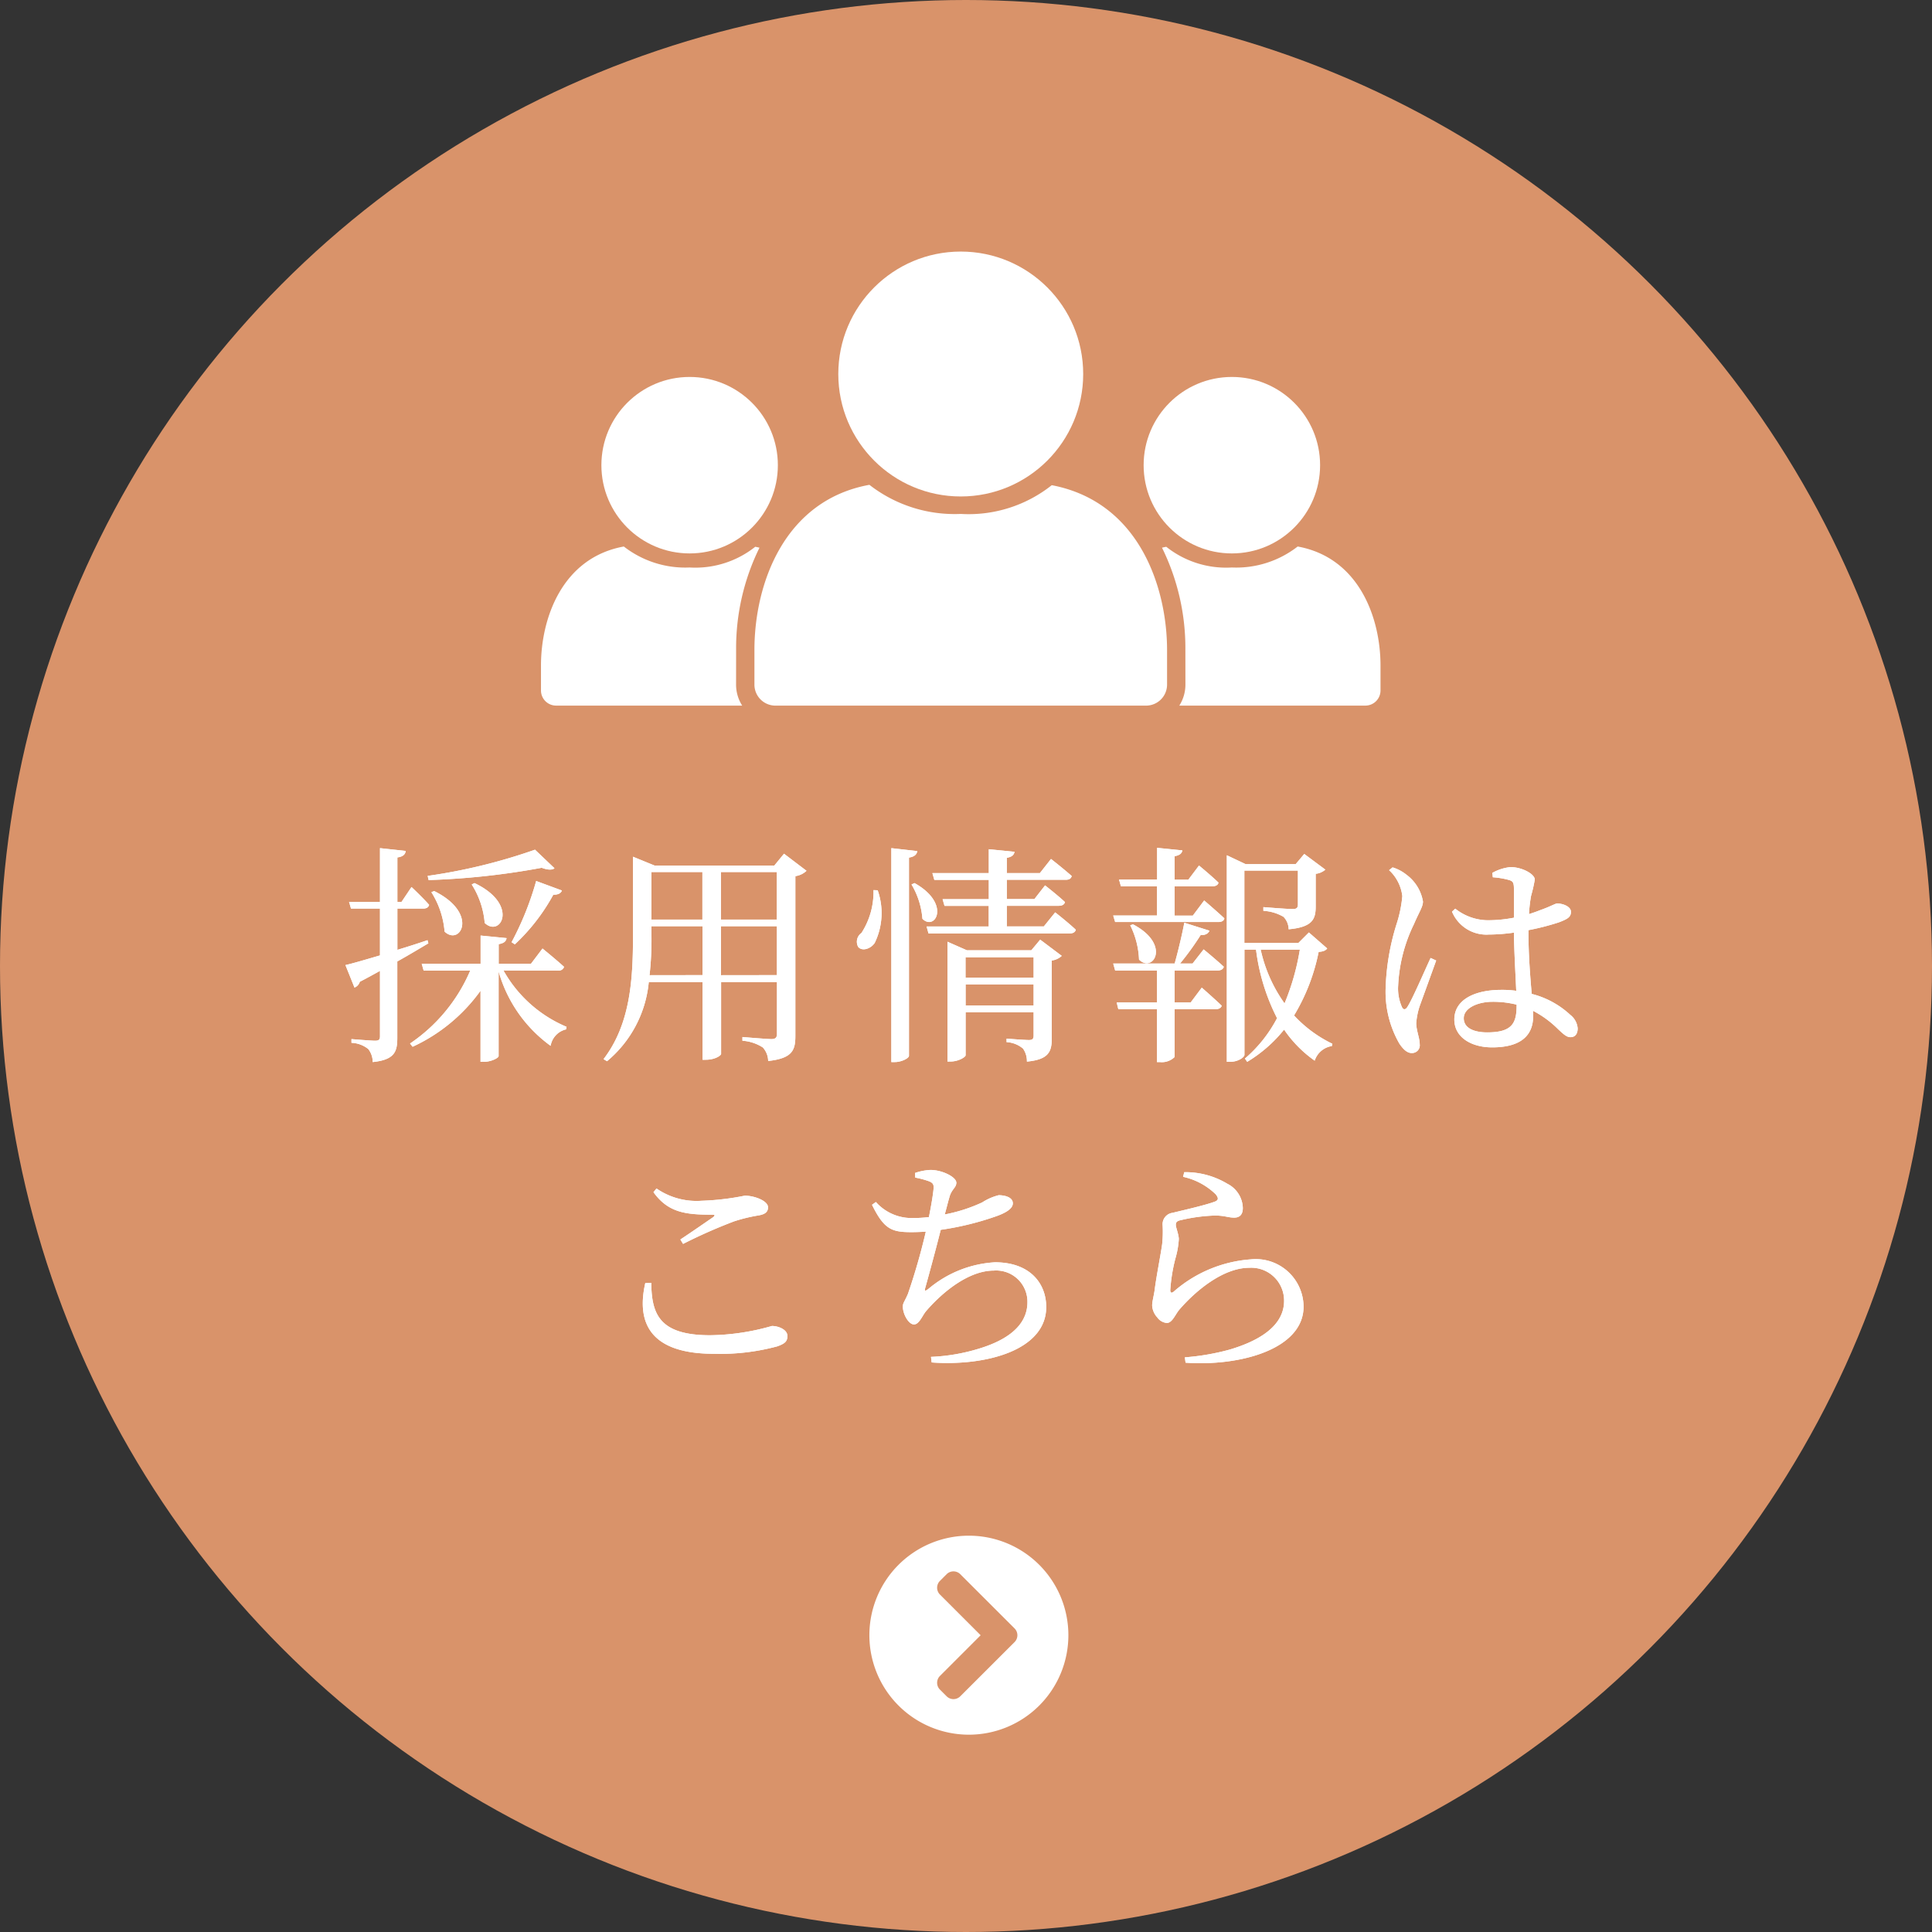 <svg xmlns="http://www.w3.org/2000/svg" width="100" height="100" viewBox="0 0 100 100">
  <rect x="0" y="0" width="100" height="100" fill="#333333" stroke="none"/>
  <g id="icon_recruit" transform="translate(-1294 -657)">
    <circle id="Ellipse_10307" data-name="Ellipse 10307" cx="50" cy="50" r="50" transform="translate(1294 657)" fill="#d9936a"/>
    <g id="Group_285532" data-name="Group 285532" transform="translate(1322 670.021)">
      <circle id="Ellipse_10308" data-name="Ellipse 10308" cx="6.338" cy="6.338" r="6.338" transform="translate(15.39)" fill="#fff"/>
      <path id="Path_151746" data-name="Path 151746" d="M434.657,734.537v1.793a1.088,1.088,0,0,1-1.088,1.088H414.387a1.088,1.088,0,0,1-1.088-1.088v-1.793c0-3.389,1.517-7.739,5.951-8.548a7.182,7.182,0,0,0,4.728,1.507,6.915,6.915,0,0,0,4.711-1.488C433.291,726.887,434.657,731.417,434.657,734.537Z" transform="translate(-402.25 -713.916)" fill="#fff"/>
      <circle id="Ellipse_10309" data-name="Ellipse 10309" cx="4.567" cy="4.567" r="4.567" transform="translate(3.128 6.49)" fill="#fff"/>
      <path id="Path_151747" data-name="Path 151747" d="M243.08,785.253a2.022,2.022,0,0,0,.316,1.088h-9.63a.784.784,0,0,1-.784-.784v-1.292c0-2.442,1.093-5.576,4.288-6.159a5.175,5.175,0,0,0,3.407,1.086,4.982,4.982,0,0,0,3.395-1.072c.075.014.148.03.22.047a11.764,11.764,0,0,0-1.21,5.294Z" transform="translate(-232.981 -762.84)" fill="#fff"/>
      <circle id="Ellipse_10310" data-name="Ellipse 10310" cx="4.567" cy="4.567" r="4.567" transform="translate(31.194 6.49)" fill="#fff"/>
      <path id="Path_151748" data-name="Path 151748" d="M758.81,785.253a2.022,2.022,0,0,1-.316,1.088h9.63a.784.784,0,0,0,.784-.784v-1.292c0-2.442-1.094-5.576-4.288-6.159a5.175,5.175,0,0,1-3.407,1.086,4.981,4.981,0,0,1-3.395-1.072c-.075.014-.148.03-.22.047a11.763,11.763,0,0,1,1.21,5.294Z" transform="translate(-725.453 -762.84)" fill="#fff"/>
    </g>
    <path id="Path_166281" data-name="Path 166281" d="M-22.308-10.02a28.96,28.96,0,0,1-5.556,1.356l.048.216a38.67,38.67,0,0,0,5.856-.636c.312.12.552.12.66.024Zm-1.044,4.9A10.125,10.125,0,0,0-21.36-7.692c.252.012.4-.084.444-.216L-22.248-8.4A15.644,15.644,0,0,1-23.52-5.232Zm-2.232-3.1a4.375,4.375,0,0,1,.672,1.992c.828.78,1.8-.96-.528-2.064Zm-2.088.4a4.485,4.485,0,0,1,.684,2.04c.816.768,1.788-.948-.54-2.1Zm-.2,2.484c-.528.18-1.056.348-1.56.5V-6.972H-28.1c.168,0,.276-.06.312-.192-.336-.384-.912-.924-.912-.924l-.516.768h-.216v-2.3c.288-.036.408-.156.432-.336l-1.332-.144V-7.32h-1.6l.1.348h1.5v2.424c-.78.228-1.428.42-1.788.5l.468,1.164a.46.46,0,0,0,.276-.3c.372-.192.72-.384,1.044-.564V-.36c0,.168-.06.228-.252.228-.216,0-1.224-.084-1.224-.084v.192A1.478,1.478,0,0,1-30.936.3a1.1,1.1,0,0,1,.228.672c1.14-.12,1.272-.54,1.272-1.26V-4.236c.648-.36,1.176-.684,1.608-.936Zm6.756,1.572a.287.287,0,0,0,.312-.192c-.42-.384-1.116-.948-1.116-.948l-.6.792h-1.668v-1.02c.288-.048.384-.156.408-.312l-1.344-.132v1.464h-3.048l.1.348h2.412A8.64,8.64,0,0,1-28.776.012l.132.168a8.909,8.909,0,0,0,3.516-2.9V.96h.18c.348,0,.756-.192.756-.3V-3.72A7.156,7.156,0,0,0-21.5.132a1.053,1.053,0,0,1,.8-.852l.024-.132A6.728,6.728,0,0,1-23.94-3.768Zm8.436.24V-6.06h2.892v2.532Zm-3.7,0a16.532,16.532,0,0,0,.1-2.016V-6.06h2.64v2.532Zm2.736-5.34v2.46h-2.64v-2.46Zm3.852,0v2.46h-2.892v-2.46Zm.372-.948-.5.612h-6.2l-1.116-.456v4.128c0,2.292-.156,4.56-1.524,6.348l.18.108a6.076,6.076,0,0,0,2.16-4.092h2.784V.852h.168c.492,0,.792-.228.792-.3v-3.72h2.892V-.492c0,.18-.06.276-.288.276s-1.5-.108-1.5-.108v.192a2.236,2.236,0,0,1,1.056.348,1.062,1.062,0,0,1,.276.7C-8.976.78-8.832.348-8.832-.384V-8.652a1.031,1.031,0,0,0,.576-.276Zm4.632,1.884a3.906,3.906,0,0,1-.624,2.22.552.552,0,0,0-.168.72c.2.24.636.108.852-.2A3.54,3.54,0,0,0-4.572-7.92Zm.924-2.172V.972h.18c.348,0,.732-.2.732-.324V-9.612c.3-.048.4-.168.432-.336ZM-2.82-8.22a4.073,4.073,0,0,1,.564,1.776c.66.66,1.5-.78-.408-1.848Zm2.8,6.264V-3.048H3.5v1.092ZM3.5-4.452V-3.4H-.024V-4.452Zm-.12-.36H.048L-.96-5.256v6.2H-.8c.4,0,.78-.228.78-.324V-1.608H3.5v1.2c0,.168-.048.24-.24.24C3.048-.168,2.1-.24,2.1-.24v.18a1.426,1.426,0,0,1,.852.336,1.117,1.117,0,0,1,.2.672C4.3.84,4.44.42,4.44-.276V-4.284a.938.938,0,0,0,.516-.24L3.84-5.364Zm.648-1.236H2.112V-7.116H4.8c.168,0,.288-.06.324-.192-.4-.372-1.032-.864-1.032-.864l-.552.708H2.112v-1h3.06c.168,0,.264-.06.3-.192C5.076-9.012,4.4-9.54,4.4-9.54l-.576.732H2.112V-9.6c.276-.048.372-.156.4-.312l-1.332-.132v1.236H-1.74l.1.348h2.82v1H-1.212l.1.348H1.176v1.068H-2.04l.1.36h7.3c.168,0,.288-.06.324-.192-.408-.384-1.068-.9-1.068-.9Zm7.7,1.92h-.648A14.56,14.56,0,0,0,12.144-5.6c.264.012.408-.1.456-.228L11.3-6.24c-.12.636-.324,1.488-.5,2.112H7.62l.1.36H9.888v1.656H7.8l.084.348h2V.972h.144A.944.944,0,0,0,10.8.708V-1.764h2.112c.168,0,.288-.06.324-.18-.4-.384-1.032-.936-1.032-.936l-.576.768H10.8V-3.768h2.22c.168,0,.288-.06.324-.192-.4-.372-1.044-.9-1.044-.9ZM8.5-6.108a4.369,4.369,0,0,1,.456,1.776c.72.72,1.68-.78-.312-1.824Zm3.24-.5H10.8V-8.124h1.944c.168,0,.3-.06.324-.192C12.684-8.688,12.06-9.2,12.06-9.2l-.552.732H10.8V-9.684c.276-.048.372-.156.4-.3l-1.308-.132v1.644H7.92l.1.348H9.888v1.512H7.62l.1.336h5.34c.168,0,.288-.06.312-.192-.4-.372-1.044-.924-1.044-.924ZM17.28-4.848a12.5,12.5,0,0,1-.792,2.784,7.577,7.577,0,0,1-1.236-2.784Zm.468-.888-.54.54h-2.8V-8.94h2.772v1.752c0,.168-.06.24-.264.24-.3,0-1.524-.1-1.524-.1v.192a2.316,2.316,0,0,1,1.044.312A.943.943,0,0,1,16.7-5.9C17.94-6.012,18.1-6.432,18.1-7.08V-8.772a.9.9,0,0,0,.5-.216L17.508-9.8l-.444.528H14.472L13.5-9.732V.96h.168c.42,0,.744-.24.744-.36V-4.848h.6A10.68,10.68,0,0,0,16.1-1.3,7.044,7.044,0,0,1,14.436.792l.12.168A7.207,7.207,0,0,0,16.464-.708,6.305,6.305,0,0,0,18.048.9a1.11,1.11,0,0,1,.888-.756l.024-.12A6.586,6.586,0,0,1,16.98-1.44a10.223,10.223,0,0,0,1.272-3.288c.252-.024.36-.072.444-.18Zm6.3,1.32c-.288.612-.936,2.124-1.2,2.532-.108.168-.216.156-.288,0a2.348,2.348,0,0,1-.192-1.1,8.079,8.079,0,0,1,.816-3.18c.288-.672.468-.9.468-1.176a2.177,2.177,0,0,0-.864-1.392,2.1,2.1,0,0,0-.708-.372l-.18.144a2.169,2.169,0,0,1,.684,1.344,6.522,6.522,0,0,1-.3,1.452,12.343,12.343,0,0,0-.564,3.324A5.389,5.389,0,0,0,22.428.012c.192.288.4.492.636.492a.4.4,0,0,0,.42-.456c0-.324-.18-.708-.18-1.092a3.772,3.772,0,0,1,.168-.852c.156-.432.636-1.752.864-2.388ZM28.5-1.956c0,.924-.24,1.392-1.524,1.392-.672,0-1.212-.216-1.212-.732,0-.552.768-.852,1.488-.852A5.021,5.021,0,0,1,28.5-2Zm.612-3.9A12.476,12.476,0,0,0,30.7-6.264c.432-.168.612-.264.612-.54s-.42-.432-.708-.432c-.108,0-.312.144-.924.36-.144.06-.324.12-.54.192a7.751,7.751,0,0,1,.108-.948,7.618,7.618,0,0,0,.192-.84c0-.288-.66-.648-1.26-.648a2.445,2.445,0,0,0-.936.3l.024.228a4.194,4.194,0,0,1,.852.144c.18.06.24.12.24.456V-6.5a7,7,0,0,1-1.38.132,2.747,2.747,0,0,1-1.656-.6l-.168.156A1.928,1.928,0,0,0,27.06-5.628a9.56,9.56,0,0,0,1.3-.1c.012.972.084,2.172.12,3.012a5.339,5.339,0,0,0-.78-.048c-1.32,0-2.424.48-2.424,1.536,0,.924.888,1.44,1.956,1.44,1.512,0,2.124-.636,2.124-1.62a2.218,2.218,0,0,0-.012-.276,5.242,5.242,0,0,1,1.308.96c.276.252.432.408.636.408.24,0,.372-.168.372-.456a.984.984,0,0,0-.384-.7A4.574,4.574,0,0,0,29.28-2.556c-.072-.864-.168-1.98-.168-3.18ZM-16.6,12.412c-.492,2.16.36,3.66,3.552,3.66a11.318,11.318,0,0,0,3.276-.384c.408-.144.528-.264.528-.54,0-.324-.456-.516-.8-.516a12.039,12.039,0,0,1-3.2.48c-2.664,0-3.024-1.128-3.048-2.712Zm1.956-2.028A26.93,26.93,0,0,1-12.012,9.22a8.377,8.377,0,0,1,1.284-.312c.336-.06.48-.18.48-.42,0-.336-.708-.6-1.2-.6a13.472,13.472,0,0,1-2.244.264,3.65,3.65,0,0,1-2.328-.636l-.156.192c.756,1.056,1.668,1.164,3.024,1.164.168,0,.18.036.06.132-.42.288-1.128.78-1.692,1.152ZM-2.628,6.952a4.654,4.654,0,0,1,.72.192c.192.084.252.156.228.4-.024.276-.12.864-.24,1.452a6.27,6.27,0,0,1-.8.048,2.468,2.468,0,0,1-1.944-.828l-.2.144c.624,1.272,1.02,1.416,2.04,1.416.252,0,.492-.012.744-.024a32.48,32.48,0,0,1-.924,3.216c-.18.42-.264.468-.264.66,0,.4.3.924.576.924s.432-.468.636-.7c.828-.96,2.184-2.088,3.5-2.088A1.618,1.618,0,0,1,3.18,13.4c0,.864-.54,1.824-2.568,2.424a9.8,9.8,0,0,1-2.424.408l.036.288c2.82.2,5.928-.636,5.928-2.868,0-1.224-.84-2.316-2.652-2.316a5.851,5.851,0,0,0-3.42,1.356c-.228.18-.24.132-.168-.108.168-.6.54-1.968.78-2.928A15.081,15.081,0,0,0,1.656,8.92c.468-.18.768-.384.768-.636,0-.336-.456-.42-.732-.42a2.843,2.843,0,0,0-.852.372A8.234,8.234,0,0,1-1.1,8.86c.1-.36.168-.648.24-.888.108-.42.36-.492.36-.756,0-.288-.72-.66-1.344-.66a2.886,2.886,0,0,0-.792.156Zm15.552.864c.156.192.144.3-.024.372-.456.18-1.62.444-2.208.588a.591.591,0,0,0-.516.612,6.124,6.124,0,0,1-.024,1.02c-.084.588-.3,1.668-.384,2.34-.048.348-.132.612-.132.828a.984.984,0,0,0,.264.612.675.675,0,0,0,.492.288c.276,0,.42-.4.636-.672.864-1.008,2.292-2.184,3.636-2.184a1.7,1.7,0,0,1,1.8,1.716c0,.9-.636,1.872-2.82,2.52a12.244,12.244,0,0,1-2.316.4l.036.276c2.82.2,6.108-.7,6.108-2.9a2.475,2.475,0,0,0-2.724-2.448,6.794,6.794,0,0,0-4.008,1.68c-.1.072-.156.06-.168-.072a8.686,8.686,0,0,1,.264-1.644,4.578,4.578,0,0,0,.18-1.02c-.012-.264-.156-.588-.156-.732,0-.12.048-.2.252-.24a8.778,8.778,0,0,1,1.764-.24c.528,0,.672.108,1.008.108.3,0,.444-.18.444-.492a1.444,1.444,0,0,0-.8-1.26,4.2,4.2,0,0,0-2.232-.6l-.06.24A3.469,3.469,0,0,1,12.924,7.816Z" transform="translate(1344 711)" fill="#fff"/>
    <path id="Path_166282" data-name="Path 166282" d="M-22.308-10.02a28.96,28.96,0,0,1-5.556,1.356l.048.216a38.67,38.67,0,0,0,5.856-.636c.312.12.552.12.66.024Zm-1.044,4.9A10.125,10.125,0,0,0-21.36-7.692c.252.012.4-.084.444-.216L-22.248-8.4A15.644,15.644,0,0,1-23.52-5.232Zm-2.232-3.1a4.375,4.375,0,0,1,.672,1.992c.828.78,1.8-.96-.528-2.064Zm-2.088.4a4.485,4.485,0,0,1,.684,2.04c.816.768,1.788-.948-.54-2.1Zm-.2,2.484c-.528.18-1.056.348-1.56.5V-6.972H-28.1c.168,0,.276-.06.312-.192-.336-.384-.912-.924-.912-.924l-.516.768h-.216v-2.3c.288-.036.408-.156.432-.336l-1.332-.144V-7.32h-1.6l.1.348h1.5v2.424c-.78.228-1.428.42-1.788.5l.468,1.164a.46.46,0,0,0,.276-.3c.372-.192.72-.384,1.044-.564V-.36c0,.168-.06.228-.252.228-.216,0-1.224-.084-1.224-.084v.192A1.478,1.478,0,0,1-30.936.3a1.1,1.1,0,0,1,.228.672c1.14-.12,1.272-.54,1.272-1.26V-4.236c.648-.36,1.176-.684,1.608-.936Zm6.756,1.572a.287.287,0,0,0,.312-.192c-.42-.384-1.116-.948-1.116-.948l-.6.792h-1.668v-1.02c.288-.048.384-.156.408-.312l-1.344-.132v1.464h-3.048l.1.348h2.412A8.64,8.64,0,0,1-28.776.012l.132.168a8.909,8.909,0,0,0,3.516-2.9V.96h.18c.348,0,.756-.192.756-.3V-3.72A7.156,7.156,0,0,0-21.5.132a1.053,1.053,0,0,1,.8-.852l.024-.132A6.728,6.728,0,0,1-23.94-3.768Zm8.436.24V-6.06h2.892v2.532Zm-3.7,0a16.532,16.532,0,0,0,.1-2.016V-6.06h2.64v2.532Zm2.736-5.34v2.46h-2.64v-2.46Zm3.852,0v2.46h-2.892v-2.46Zm.372-.948-.5.612h-6.2l-1.116-.456v4.128c0,2.292-.156,4.56-1.524,6.348l.18.108a6.076,6.076,0,0,0,2.16-4.092h2.784V.852h.168c.492,0,.792-.228.792-.3v-3.72h2.892V-.492c0,.18-.06.276-.288.276s-1.5-.108-1.5-.108v.192a2.236,2.236,0,0,1,1.056.348,1.062,1.062,0,0,1,.276.7C-8.976.78-8.832.348-8.832-.384V-8.652a1.031,1.031,0,0,0,.576-.276Zm4.632,1.884a3.906,3.906,0,0,1-.624,2.22.552.552,0,0,0-.168.72c.2.24.636.108.852-.2A3.54,3.54,0,0,0-4.572-7.92Zm.924-2.172V.972h.18c.348,0,.732-.2.732-.324V-9.612c.3-.048.4-.168.432-.336ZM-2.82-8.22a4.073,4.073,0,0,1,.564,1.776c.66.66,1.5-.78-.408-1.848Zm2.8,6.264V-3.048H3.5v1.092ZM3.5-4.452V-3.4H-.024V-4.452Zm-.12-.36H.048L-.96-5.256v6.2H-.8c.4,0,.78-.228.78-.324V-1.608H3.5v1.2c0,.168-.048.24-.24.24C3.048-.168,2.1-.24,2.1-.24v.18a1.426,1.426,0,0,1,.852.336,1.117,1.117,0,0,1,.2.672C4.3.84,4.44.42,4.44-.276V-4.284a.938.938,0,0,0,.516-.24L3.84-5.364Zm.648-1.236H2.112V-7.116H4.8c.168,0,.288-.06.324-.192-.4-.372-1.032-.864-1.032-.864l-.552.708H2.112v-1h3.06c.168,0,.264-.06.3-.192C5.076-9.012,4.4-9.54,4.4-9.54l-.576.732H2.112V-9.6c.276-.048.372-.156.4-.312l-1.332-.132v1.236H-1.74l.1.348h2.82v1H-1.212l.1.348H1.176v1.068H-2.04l.1.36h7.3c.168,0,.288-.06.324-.192-.408-.384-1.068-.9-1.068-.9Zm7.7,1.92h-.648A14.56,14.56,0,0,0,12.144-5.6c.264.012.408-.1.456-.228L11.3-6.24c-.12.636-.324,1.488-.5,2.112H7.62l.1.36H9.888v1.656H7.8l.084.348h2V.972h.144A.944.944,0,0,0,10.8.708V-1.764h2.112c.168,0,.288-.06.324-.18-.4-.384-1.032-.936-1.032-.936l-.576.768H10.8V-3.768h2.22c.168,0,.288-.06.324-.192-.4-.372-1.044-.9-1.044-.9ZM8.5-6.108a4.369,4.369,0,0,1,.456,1.776c.72.72,1.68-.78-.312-1.824Zm3.24-.5H10.8V-8.124h1.944c.168,0,.3-.06.324-.192C12.684-8.688,12.06-9.2,12.06-9.2l-.552.732H10.8V-9.684c.276-.048.372-.156.4-.3l-1.308-.132v1.644H7.92l.1.348H9.888v1.512H7.62l.1.336h5.34c.168,0,.288-.06.312-.192-.4-.372-1.044-.924-1.044-.924ZM17.28-4.848a12.5,12.5,0,0,1-.792,2.784,7.577,7.577,0,0,1-1.236-2.784Zm.468-.888-.54.54h-2.8V-8.94h2.772v1.752c0,.168-.06.24-.264.24-.3,0-1.524-.1-1.524-.1v.192a2.316,2.316,0,0,1,1.044.312A.943.943,0,0,1,16.7-5.9C17.94-6.012,18.1-6.432,18.1-7.08V-8.772a.9.9,0,0,0,.5-.216L17.508-9.8l-.444.528H14.472L13.5-9.732V.96h.168c.42,0,.744-.24.744-.36V-4.848h.6A10.68,10.68,0,0,0,16.1-1.3,7.044,7.044,0,0,1,14.436.792l.12.168A7.207,7.207,0,0,0,16.464-.708,6.305,6.305,0,0,0,18.048.9a1.11,1.11,0,0,1,.888-.756l.024-.12A6.586,6.586,0,0,1,16.98-1.44a10.223,10.223,0,0,0,1.272-3.288c.252-.024.36-.072.444-.18Zm6.3,1.32c-.288.612-.936,2.124-1.2,2.532-.108.168-.216.156-.288,0a2.348,2.348,0,0,1-.192-1.1,8.079,8.079,0,0,1,.816-3.18c.288-.672.468-.9.468-1.176a2.177,2.177,0,0,0-.864-1.392,2.1,2.1,0,0,0-.708-.372l-.18.144a2.169,2.169,0,0,1,.684,1.344,6.522,6.522,0,0,1-.3,1.452,12.343,12.343,0,0,0-.564,3.324A5.389,5.389,0,0,0,22.428.012c.192.288.4.492.636.492a.4.4,0,0,0,.42-.456c0-.324-.18-.708-.18-1.092a3.772,3.772,0,0,1,.168-.852c.156-.432.636-1.752.864-2.388ZM28.5-1.956c0,.924-.24,1.392-1.524,1.392-.672,0-1.212-.216-1.212-.732,0-.552.768-.852,1.488-.852A5.021,5.021,0,0,1,28.5-2Zm.612-3.9A12.476,12.476,0,0,0,30.7-6.264c.432-.168.612-.264.612-.54s-.42-.432-.708-.432c-.108,0-.312.144-.924.36-.144.06-.324.12-.54.192a7.751,7.751,0,0,1,.108-.948,7.618,7.618,0,0,0,.192-.84c0-.288-.66-.648-1.26-.648a2.445,2.445,0,0,0-.936.3l.024.228a4.194,4.194,0,0,1,.852.144c.18.06.24.12.24.456V-6.5a7,7,0,0,1-1.38.132,2.747,2.747,0,0,1-1.656-.6l-.168.156A1.928,1.928,0,0,0,27.06-5.628a9.56,9.56,0,0,0,1.3-.1c.012.972.084,2.172.12,3.012a5.339,5.339,0,0,0-.78-.048c-1.32,0-2.424.48-2.424,1.536,0,.924.888,1.44,1.956,1.44,1.512,0,2.124-.636,2.124-1.62a2.218,2.218,0,0,0-.012-.276,5.242,5.242,0,0,1,1.308.96c.276.252.432.408.636.408.24,0,.372-.168.372-.456a.984.984,0,0,0-.384-.7A4.574,4.574,0,0,0,29.28-2.556c-.072-.864-.168-1.98-.168-3.18ZM-16.6,12.412c-.492,2.16.36,3.66,3.552,3.66a11.318,11.318,0,0,0,3.276-.384c.408-.144.528-.264.528-.54,0-.324-.456-.516-.8-.516a12.039,12.039,0,0,1-3.2.48c-2.664,0-3.024-1.128-3.048-2.712Zm1.956-2.028A26.93,26.93,0,0,1-12.012,9.22a8.377,8.377,0,0,1,1.284-.312c.336-.06.48-.18.48-.42,0-.336-.708-.6-1.2-.6a13.472,13.472,0,0,1-2.244.264,3.65,3.65,0,0,1-2.328-.636l-.156.192c.756,1.056,1.668,1.164,3.024,1.164.168,0,.18.036.06.132-.42.288-1.128.78-1.692,1.152ZM-2.628,6.952a4.654,4.654,0,0,1,.72.192c.192.084.252.156.228.4-.024.276-.12.864-.24,1.452a6.27,6.27,0,0,1-.8.048,2.468,2.468,0,0,1-1.944-.828l-.2.144c.624,1.272,1.02,1.416,2.04,1.416.252,0,.492-.012.744-.024a32.48,32.48,0,0,1-.924,3.216c-.18.42-.264.468-.264.66,0,.4.3.924.576.924s.432-.468.636-.7c.828-.96,2.184-2.088,3.5-2.088A1.618,1.618,0,0,1,3.18,13.4c0,.864-.54,1.824-2.568,2.424a9.8,9.8,0,0,1-2.424.408l.036.288c2.82.2,5.928-.636,5.928-2.868,0-1.224-.84-2.316-2.652-2.316a5.851,5.851,0,0,0-3.42,1.356c-.228.18-.24.132-.168-.108.168-.6.54-1.968.78-2.928A15.081,15.081,0,0,0,1.656,8.92c.468-.18.768-.384.768-.636,0-.336-.456-.42-.732-.42a2.843,2.843,0,0,0-.852.372A8.234,8.234,0,0,1-1.1,8.86c.1-.36.168-.648.24-.888.108-.42.36-.492.36-.756,0-.288-.72-.66-1.344-.66a2.886,2.886,0,0,0-.792.156Zm15.552.864c.156.192.144.3-.024.372-.456.18-1.62.444-2.208.588a.591.591,0,0,0-.516.612,6.124,6.124,0,0,1-.024,1.02c-.084.588-.3,1.668-.384,2.34-.048.348-.132.612-.132.828a.984.984,0,0,0,.264.612.675.675,0,0,0,.492.288c.276,0,.42-.4.636-.672.864-1.008,2.292-2.184,3.636-2.184a1.7,1.7,0,0,1,1.8,1.716c0,.9-.636,1.872-2.82,2.52a12.244,12.244,0,0,1-2.316.4l.036.276c2.82.2,6.108-.7,6.108-2.9a2.475,2.475,0,0,0-2.724-2.448,6.794,6.794,0,0,0-4.008,1.68c-.1.072-.156.06-.168-.072a8.686,8.686,0,0,1,.264-1.644,4.578,4.578,0,0,0,.18-1.02c-.012-.264-.156-.588-.156-.732,0-.12.048-.2.252-.24a8.778,8.778,0,0,1,1.764-.24c.528,0,.672.108,1.008.108.3,0,.444-.18.444-.492a1.444,1.444,0,0,0-.8-1.26,4.2,4.2,0,0,0-2.232-.6l-.06.24A3.469,3.469,0,0,1,12.924,7.816Z" transform="translate(1344 711)" fill="#fff"/>
    <path id="Path_151749" data-name="Path 151749" d="M-3.085-14.609a5.149,5.149,0,0,0-5.15,5.15,5.149,5.149,0,0,0,5.15,5.15,5.149,5.149,0,0,0,5.15-5.15A5.149,5.149,0,0,0-3.085-14.609Zm2.365,4.8a.5.5,0,0,1,0,.706L-3.533-6.293a.5.5,0,0,1-.7,0l-.353-.353a.5.5,0,0,1,0-.7l2.11-2.11-2.11-2.11a.5.5,0,0,1,0-.7l.353-.353a.5.5,0,0,1,.7,0Z" transform="translate(1347.234 751.096)" fill="#fff"/>
  </g>
</svg>
